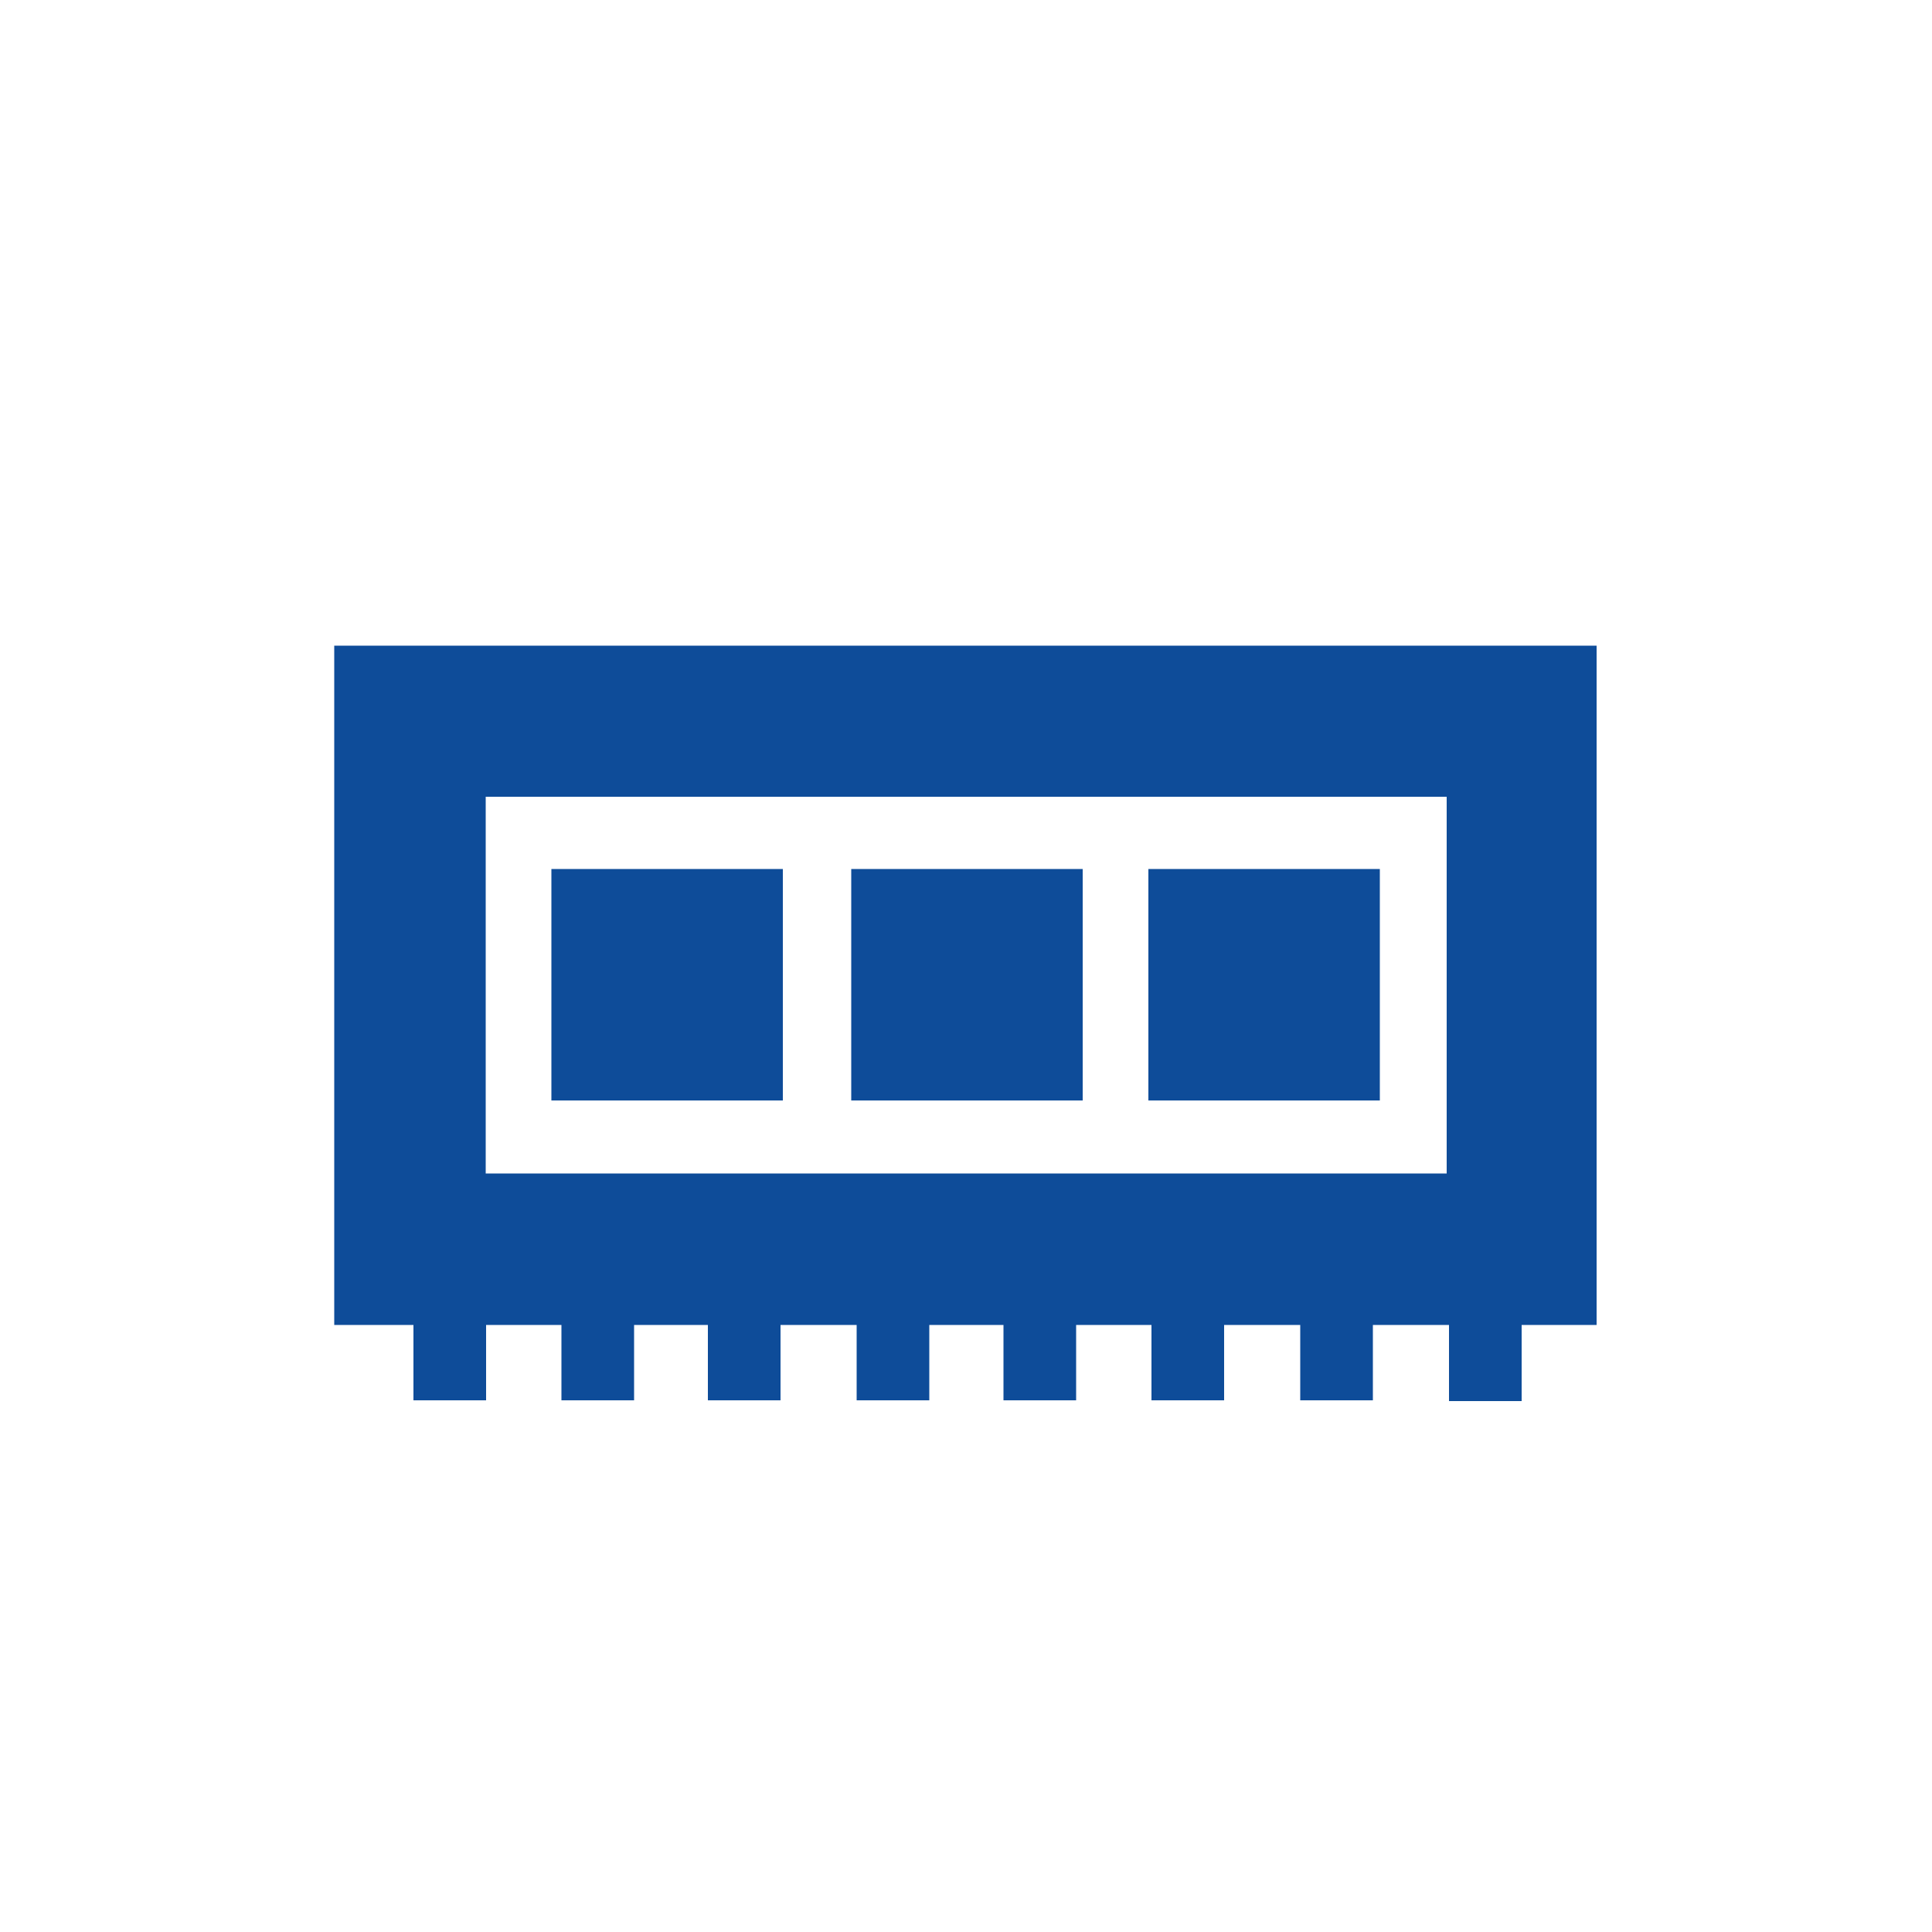 <?xml version="1.0" encoding="UTF-8"?>
<svg id="Layer_1" xmlns="http://www.w3.org/2000/svg" version="1.1" viewBox="0 0 500 500">
  <!-- Generator: Adobe Illustrator 29.0.1, SVG Export Plug-In . SVG Version: 2.1.0 Build 192)  -->
  <defs>
    <style>
      .st0 {
        fill: #0e4c99;
      }
    </style>
  </defs>
  <path class="st0" d="M413.5,167.1H86.5v175.8h20.5v19.5h18.8v-19.5h19.5v19.5h18.8v-19.5h19.1v19.5h18.8v-19.5h19.7v19.5h18.8v-19.5h19.2v19.5h18.8v-19.5h19.5v19.5h18.8v-19.5h19.7v19.5h18.8v-19.5h19.7v19.7h18.8v-19.7h19.4v-175.8ZM374.3,303.7H125.7v-97.5h248.7v97.5Z"/>
  <rect class="st0" x="142.7" y="224.9" width="59.9" height="59.9"/>
  <rect class="st0" x="220.3" y="224.9" width="59.9" height="59.9"/>
  <rect class="st0" x="297.2" y="224.9" width="59.9" height="59.9"/>
</svg>